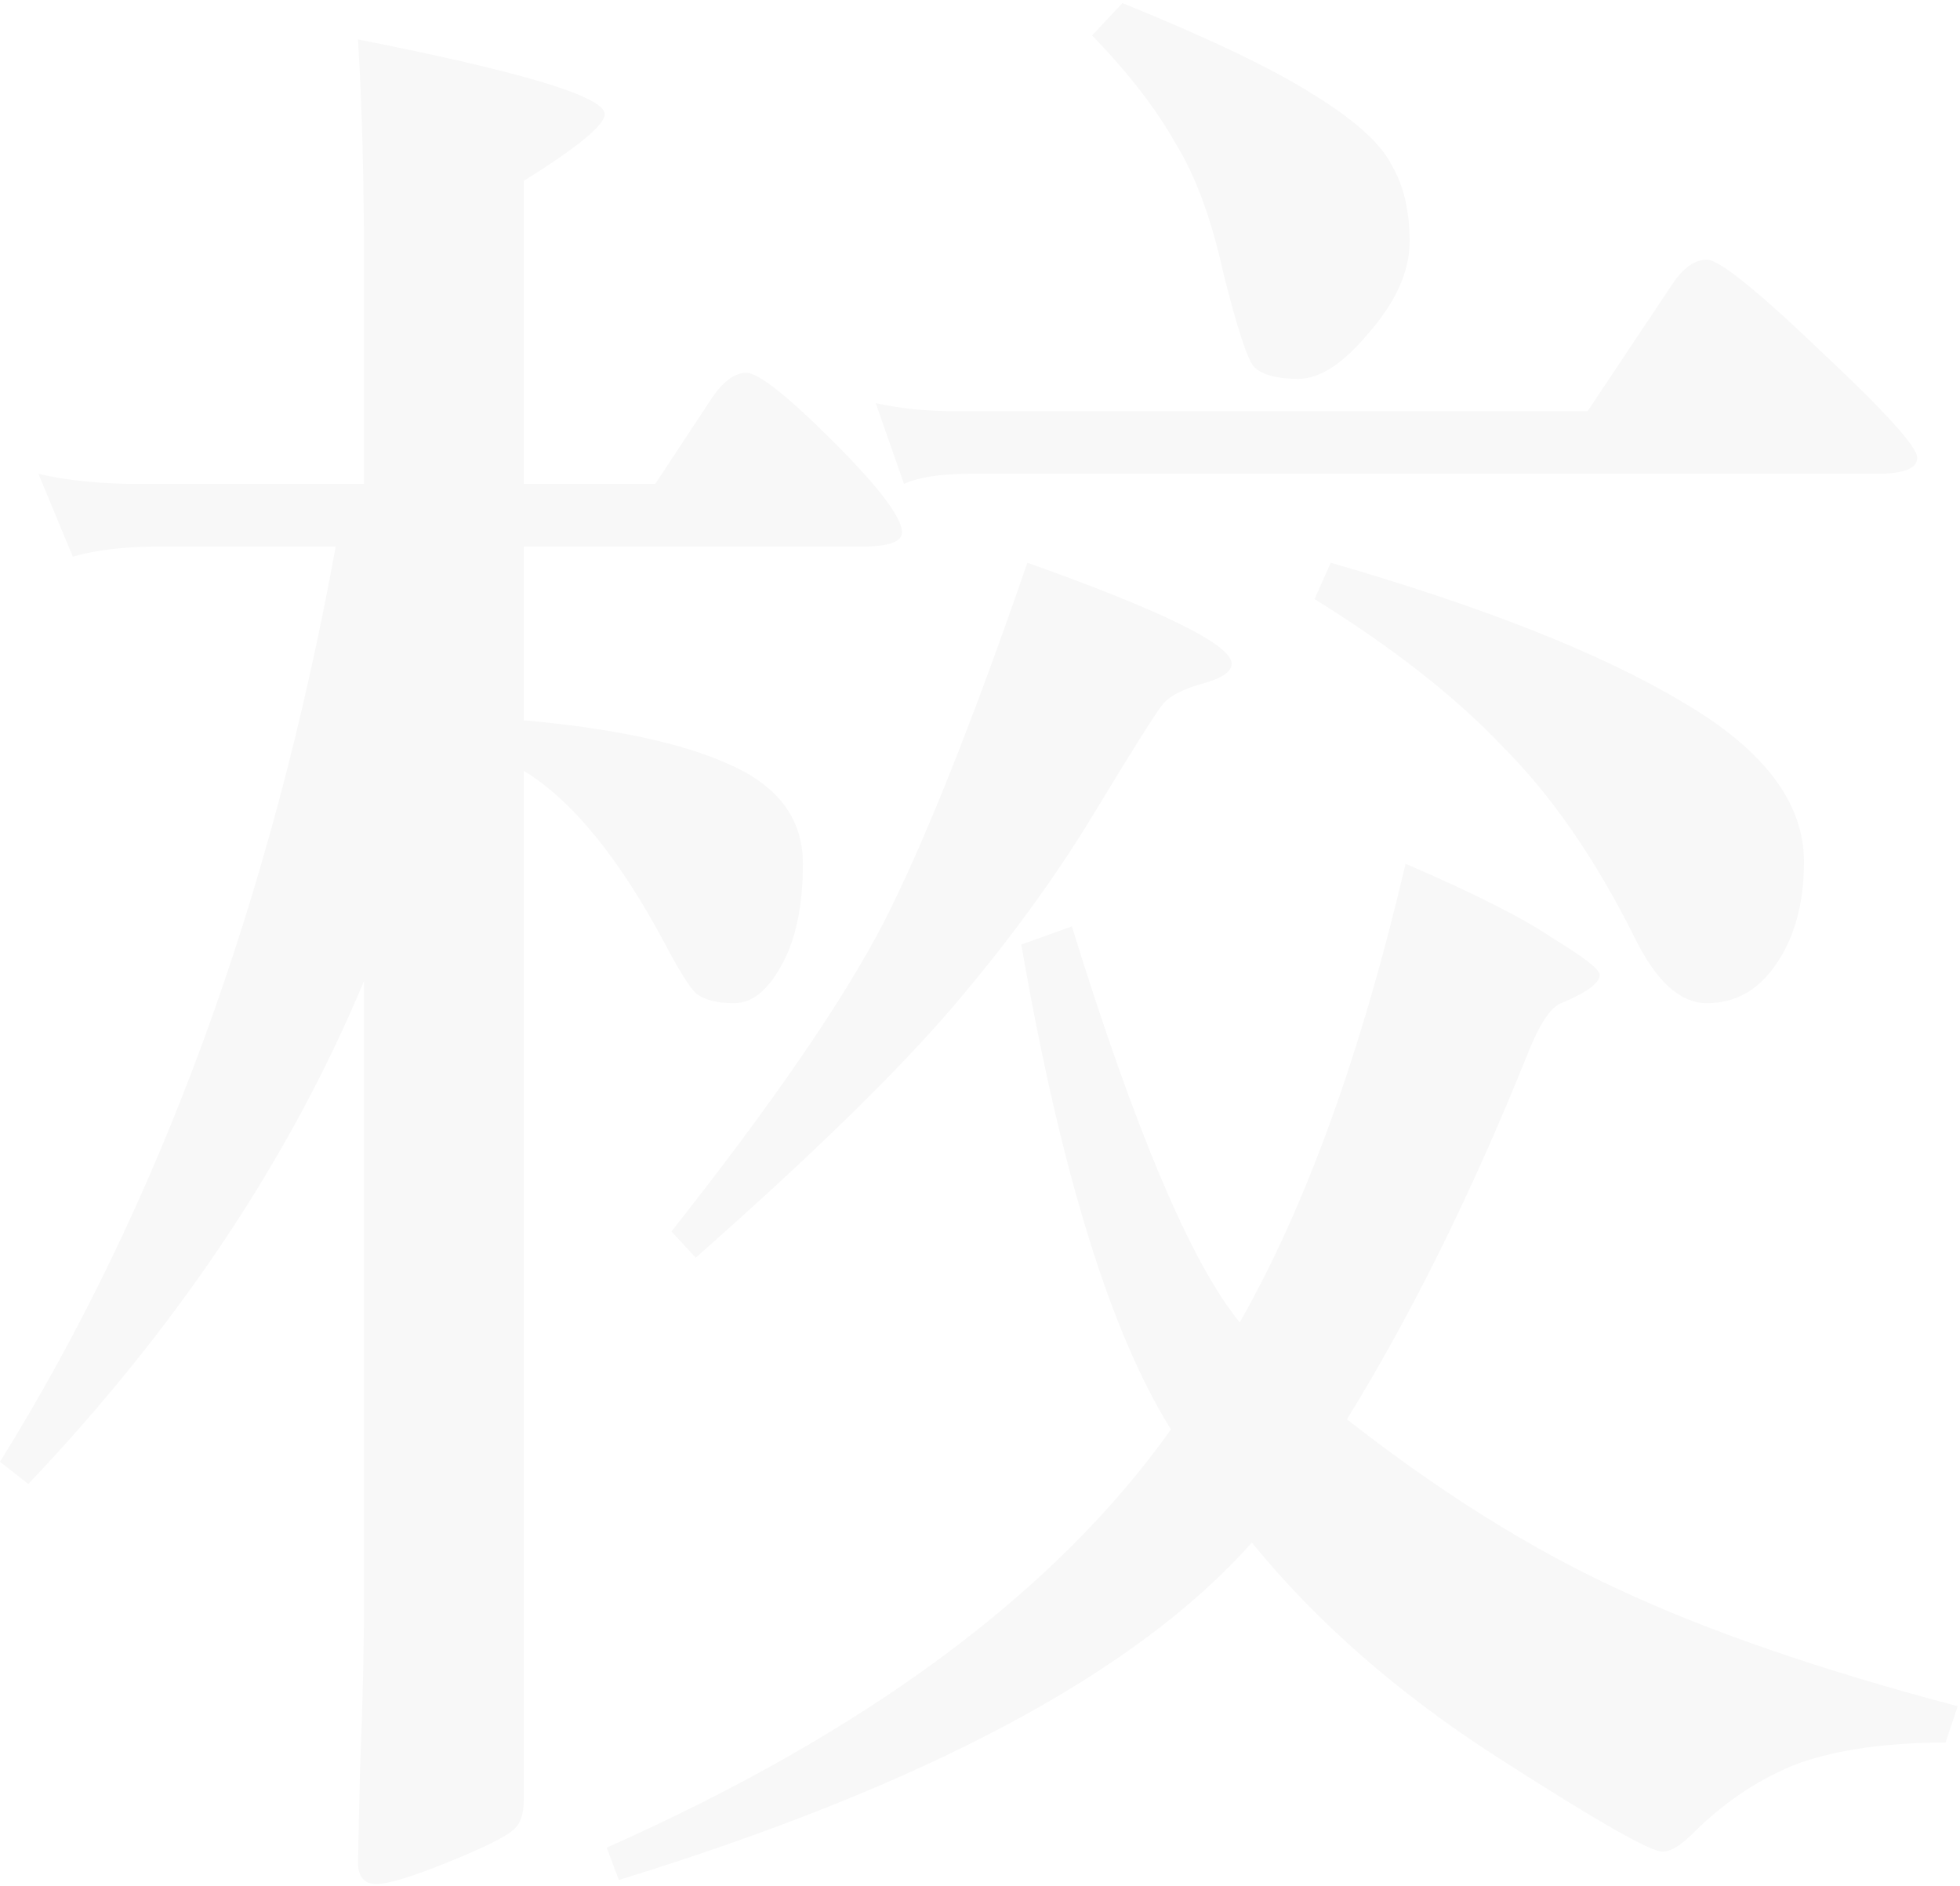 <?xml version="1.0" encoding="UTF-8"?> <svg xmlns="http://www.w3.org/2000/svg" width="423" height="407" viewBox="0 0 423 407" fill="none"><path d="M242.239 0.667C260.862 8.222 274.538 14.761 283.267 20.283C292.287 25.804 297.961 30.89 300.289 35.539C302.908 39.899 304.217 45.42 304.217 52.104C304.217 58.498 301.308 65.036 295.488 71.72C289.96 78.404 284.867 81.746 280.212 81.746C275.556 81.746 272.355 80.874 270.609 79.131C269.155 77.387 266.972 70.703 264.062 59.079C261.444 47.164 257.952 37.719 253.587 30.744C249.514 23.479 243.549 15.778 235.692 7.641L242.239 0.667ZM113.045 104.413H141.415L153.2 86.541C155.819 82.473 158.438 80.438 161.056 80.438C163.675 80.438 169.931 85.379 179.824 95.259C189.718 105.14 194.664 111.679 194.664 114.875C194.664 116.91 191.754 117.927 185.935 117.927H113.045V155.415C132.54 157.159 147.38 160.355 157.565 165.005C168.04 169.655 173.277 176.775 173.277 186.365C173.277 195.664 171.677 203.075 168.476 208.596C165.566 213.827 162.22 216.443 158.438 216.443C154.655 216.443 151.891 215.716 150.145 214.263C148.69 212.81 146.507 209.323 143.598 203.801C133.704 185.202 123.52 172.706 113.045 166.313V388.192C113.045 391.388 112.318 393.568 110.863 394.73C109.408 396.183 104.752 398.508 96.896 401.705C89.039 404.902 83.802 406.5 81.183 406.5C78.564 406.5 77.255 404.902 77.255 401.705L77.691 382.089C78.273 368.14 78.564 355.353 78.564 343.729V211.648C62.56 250.008 38.409 286.188 6.111 320.19L0 315.395C34.335 260.179 58.487 194.357 72.454 117.927H34.481C26.916 117.927 20.659 118.653 15.713 120.106L8.293 102.234C14.403 103.687 21.678 104.413 30.116 104.413H78.564V58.207C78.564 39.027 78.128 22.462 77.255 8.513C112.754 15.488 130.504 20.864 130.504 24.642C130.504 26.967 124.684 31.762 113.045 39.027V104.413ZM342.627 88.721L360.958 61.258C363.286 57.771 365.759 56.027 368.378 56.027C370.997 56.027 379.144 62.566 392.82 75.643C406.787 88.721 413.771 96.422 413.771 98.747C413.771 101.072 410.861 102.234 405.041 102.234H209.068C202.957 102.234 198.301 102.96 195.101 104.413L188.99 86.977C194.228 88.139 199.902 88.721 206.012 88.721H342.627ZM221.725 121.414C251.114 131.876 265.808 139.141 265.808 143.21C265.808 144.953 263.626 146.406 259.261 147.569C255.188 148.731 252.423 150.184 250.968 151.928C249.514 153.671 244.567 161.518 236.129 175.467C227.69 189.416 217.506 203.365 205.576 217.314C193.646 231.264 175.169 249.281 150.145 271.367L144.907 265.701C166.73 238.093 182.007 215.861 190.736 199.006C199.465 181.86 209.795 155.996 221.725 121.414ZM287.195 121.414C320.367 131.004 345.682 141.03 363.14 151.492C380.599 161.663 389.328 173.142 389.328 185.929C389.328 194.938 387.292 202.348 383.218 208.16C379.435 213.682 374.489 216.443 368.378 216.443C362.559 216.443 357.321 211.648 352.665 202.058C344.227 185.202 334.77 171.544 324.295 161.082C314.111 150.329 300.58 139.722 283.704 129.26L287.195 121.414ZM270.173 332.831C245.149 361.02 199.611 385.286 133.559 405.628L130.94 398.654C187.099 373.661 227.69 343.583 252.714 308.42C239.62 287.496 228.854 252.623 220.416 203.801L231.327 199.878C245.003 244.05 257.079 272.53 267.554 285.317C281.812 260.324 293.742 227.34 303.345 186.365C318.184 192.758 328.805 198.134 335.207 202.494C341.899 206.562 345.245 209.177 345.245 210.34C345.245 212.084 342.481 214.118 336.952 216.443C334.625 217.314 332.151 221.092 329.533 227.776C317.602 257.418 304.654 283.573 290.687 306.24C310.764 321.933 330.26 334.139 349.174 342.857C368.378 351.866 392.82 360.293 422.5 368.14L419.881 375.986C407.369 375.986 396.894 377.439 388.456 380.345C380.017 383.542 372.306 388.628 365.323 395.602C362.704 398.218 360.522 399.525 358.776 399.525C356.157 399.525 344.227 392.696 322.986 379.038C301.744 365.379 284.14 349.977 270.173 332.831Z" fill="black" fill-opacity="0.03"></path></svg> 